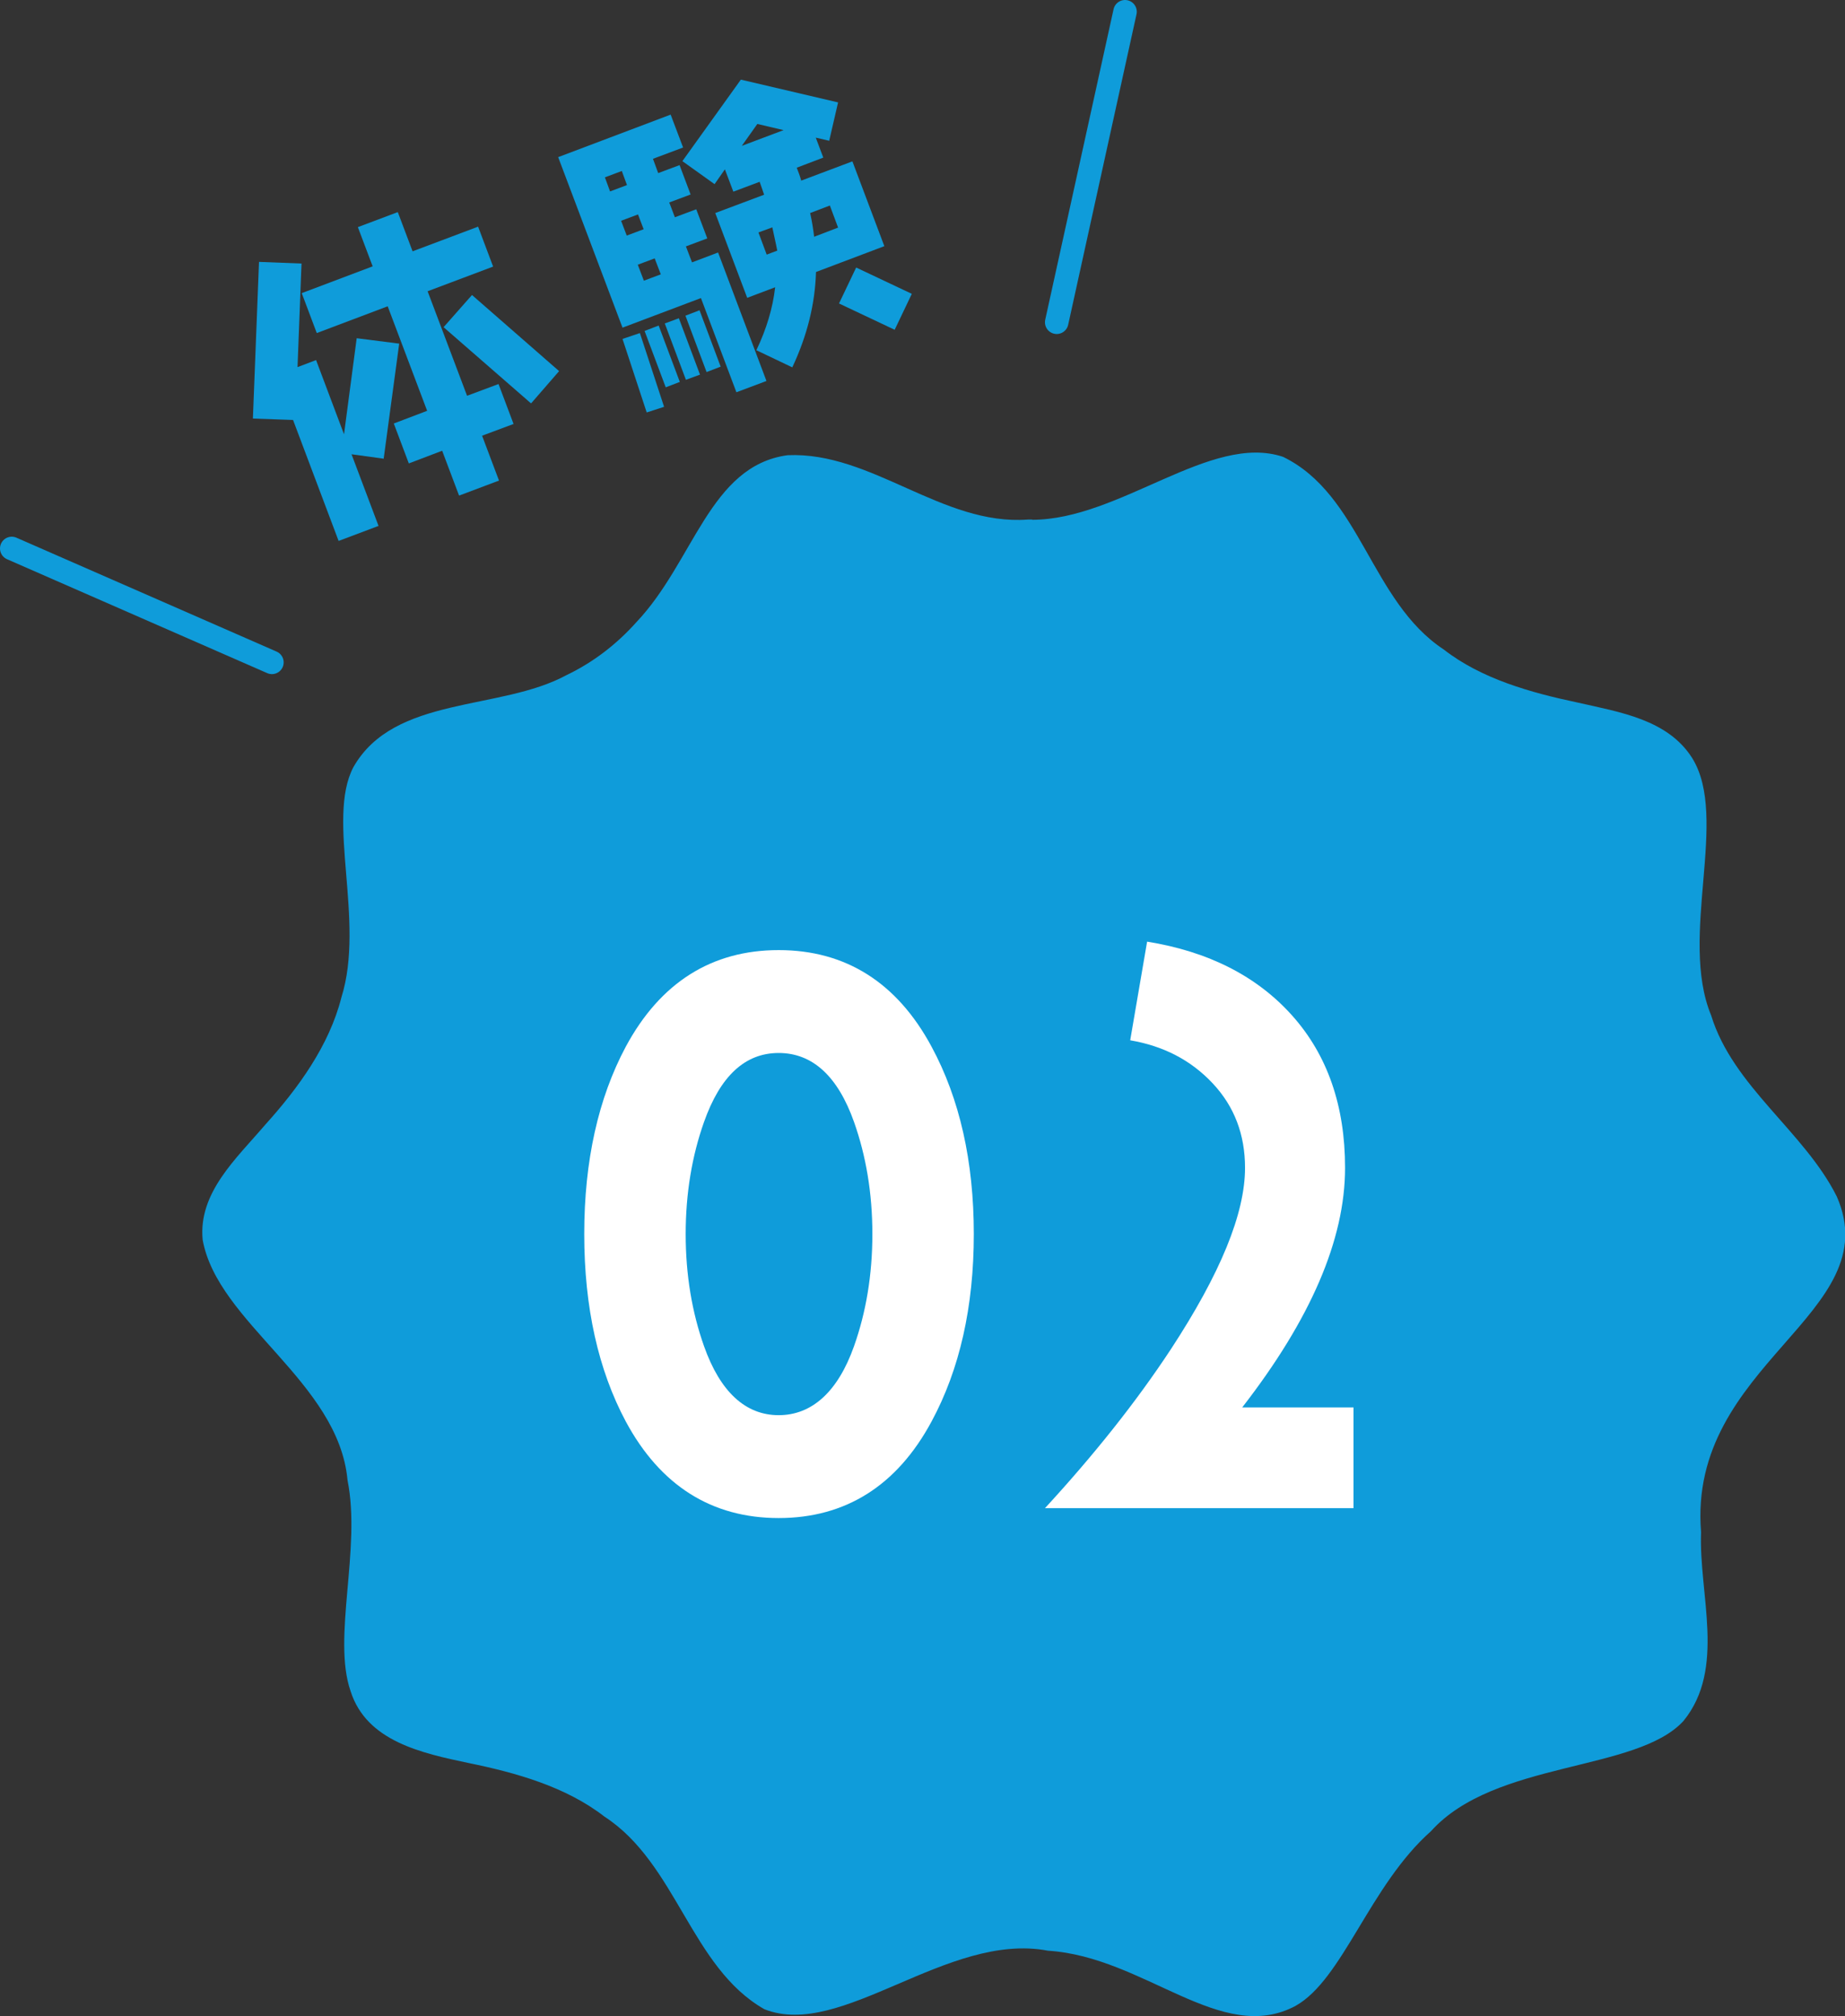<?xml version="1.0" encoding="UTF-8"?>
<svg id="b" data-name="レイヤー 2" xmlns="http://www.w3.org/2000/svg" viewBox="0 0 78.57 85.84">
  <rect x="0" y="0" width="78.57" height="85.84" fill="#333333" stroke="none"/>
  <defs>
    <style>
      .e {
        fill: #fff;
      }

      .f {
        fill: #0f9cda;
      }

      .g {
        fill: none;
        stroke: #0f9cda;
        stroke-linecap: round;
        stroke-linejoin: round;
      }
    </style>
  </defs>
  <g id="c" data-name="concept">
    <g id="d" data-name="contents">
      <g>
        <path class="f" d="M43.95,22.13c3.74,0,7.61-3.71,10.69-2.68,3.31,1.61,3.73,6.15,6.84,8.2,1.6,1.25,3.71,1.84,5.7,2.26,1.8.41,3.84.72,4.88,2.36,1.59,2.55-.58,7.6.81,10.96.93,3.03,3.97,4.95,5.35,7.71,2.2,5.01-6.36,7.1-5.78,14.29-.1,2.65,1.07,5.81-.75,8.04-2,2.18-8.03,1.67-10.75,4.69-2.62,2.32-3.75,6.31-5.77,7.44-3.17,1.69-6.42-2.09-10.54-2.35-4.29-.82-8.79,3.8-12.08,2.49-3.13-1.78-3.73-6.2-6.81-8.2-1.65-1.28-3.78-1.87-5.78-2.28-1.99-.42-4.35-.92-5.03-3.06-.79-2.28.46-6.05-.13-8.98-.38-4.19-5.54-6.7-6.17-10.24-.19-2,1.43-3.45,2.66-4.89,1.4-1.55,2.73-3.37,3.25-5.43,1.02-3.25-.66-7.58.51-9.8,1.74-3.06,6.25-2.38,9.08-3.92,1.13-.54,2.13-1.31,2.97-2.25,2.45-2.58,3.12-6.66,6.44-7.11,3.58-.16,6.59,3.01,10.23,2.74h.19Z"/>
        <g>
          <path class="e" d="M39.67,60.52c-1.47,2.73-3.66,4.11-6.51,4.11s-5.04-1.38-6.51-4.11c-1.17-2.19-1.77-4.86-1.77-7.98s.6-5.79,1.77-7.98c1.47-2.73,3.66-4.11,6.51-4.11s5.04,1.38,6.51,4.11c1.2,2.22,1.8,4.89,1.8,7.98s-.6,5.76-1.8,7.98ZM36.37,47.77c-.69-1.95-1.77-2.94-3.21-2.94s-2.49.99-3.18,2.94c-.51,1.44-.78,3.03-.78,4.77s.27,3.33.78,4.77c.69,1.95,1.77,2.94,3.18,2.94s2.52-.99,3.21-2.94c.51-1.44.78-3.03.78-4.77s-.27-3.33-.78-4.77Z"/>
          <path class="e" d="M44.5,64.21c2.07-2.25,3.87-4.5,5.37-6.78,2.1-3.21,3.15-5.76,3.15-7.71,0-1.41-.45-2.61-1.38-3.6-.93-.99-2.1-1.59-3.51-1.83l.72-4.2c2.61.42,4.68,1.47,6.18,3.15,1.5,1.68,2.25,3.84,2.25,6.48,0,3.06-1.47,6.45-4.38,10.2h4.74v4.29h-13.14Z"/>
        </g>
        <g>
          <path class="f" d="M16.35,19.53l-1.38-.19,1.15,3.05-1.7.64-1.94-5.15-1.71-.06.26-6.67,1.81.07-.17,4.41.79-.3,1.19,3.16.54-4.09,1.81.23-.66,4.89ZM18.21,12.4l1.68,4.45,1.34-.5.64,1.7-1.34.5.72,1.91-1.7.64-.72-1.91-1.42.54-.64-1.7,1.42-.54-1.68-4.45-3.02,1.14-.64-1.7,3.02-1.14-.63-1.67,1.7-.64.63,1.67,2.79-1.05.64,1.7-2.79,1.05ZM22.61,17.17l-3.72-3.24,1.21-1.37,3.71,3.24-1.19,1.37Z"/>
          <path class="f" d="M27.81,6.77l.22.6.91-.34.47,1.25-.91.34.24.63.91-.34.47,1.24-.91.34.26.68,1.11-.42,2.06,5.47-1.28.48-1.51-4.01-3.34,1.26-2.74-7.26,4.79-1.81.53,1.4-1.28.48ZM26.48,7.28l-.72.27.22.6.72-.27-.22-.6ZM27.17,9.13l-.72.27.24.63.72-.27-.24-.63ZM28.28,17.32l-.74.24-1.03-3.13.74-.25,1.03,3.14ZM27.88,11l-.72.27.26.68.72-.27-.26-.68ZM28.35,16.49l-.9-2.4.6-.23.9,2.4-.6.23ZM29.21,16.17l-.9-2.4.6-.22.9,2.4-.6.22ZM35.3,5.99l-.56-.13.32.85-1.13.43c.07.18.14.36.19.55l2.18-.82,1.36,3.61-2.91,1.1c-.04,1.35-.37,2.7-1.01,4.06l-1.53-.73c.43-.9.7-1.79.8-2.68l-1.19.45-1.36-3.61,2.08-.78c-.06-.19-.13-.37-.19-.55l-1.12.42-.36-.95-.44.63-1.37-.98,2.49-3.47,4.14.97-.38,1.64ZM30.09,15.84l-.9-2.4.6-.23.9,2.4-.6.23ZM32.25,5.28l-.66.93,1.78-.67-1.11-.26ZM32.3,9.9l.35.94.45-.17s-.07-.36-.21-.99l-.6.22ZM35.34,8.75l-.84.32c.08.35.13.68.17,1.01l1.02-.39-.35-.94ZM38.1,14.04l-2.37-1.12.73-1.53,2.37,1.12-.73,1.53Z"/>
        </g>
        <line class="g" x1=".5" y1="23.35" x2="11.58" y2="28.2"/>
        <line class="g" x1="47.91" y1=".5" x2="45" y2="13.72"/>
      </g>
    </g>
  </g>
</svg>